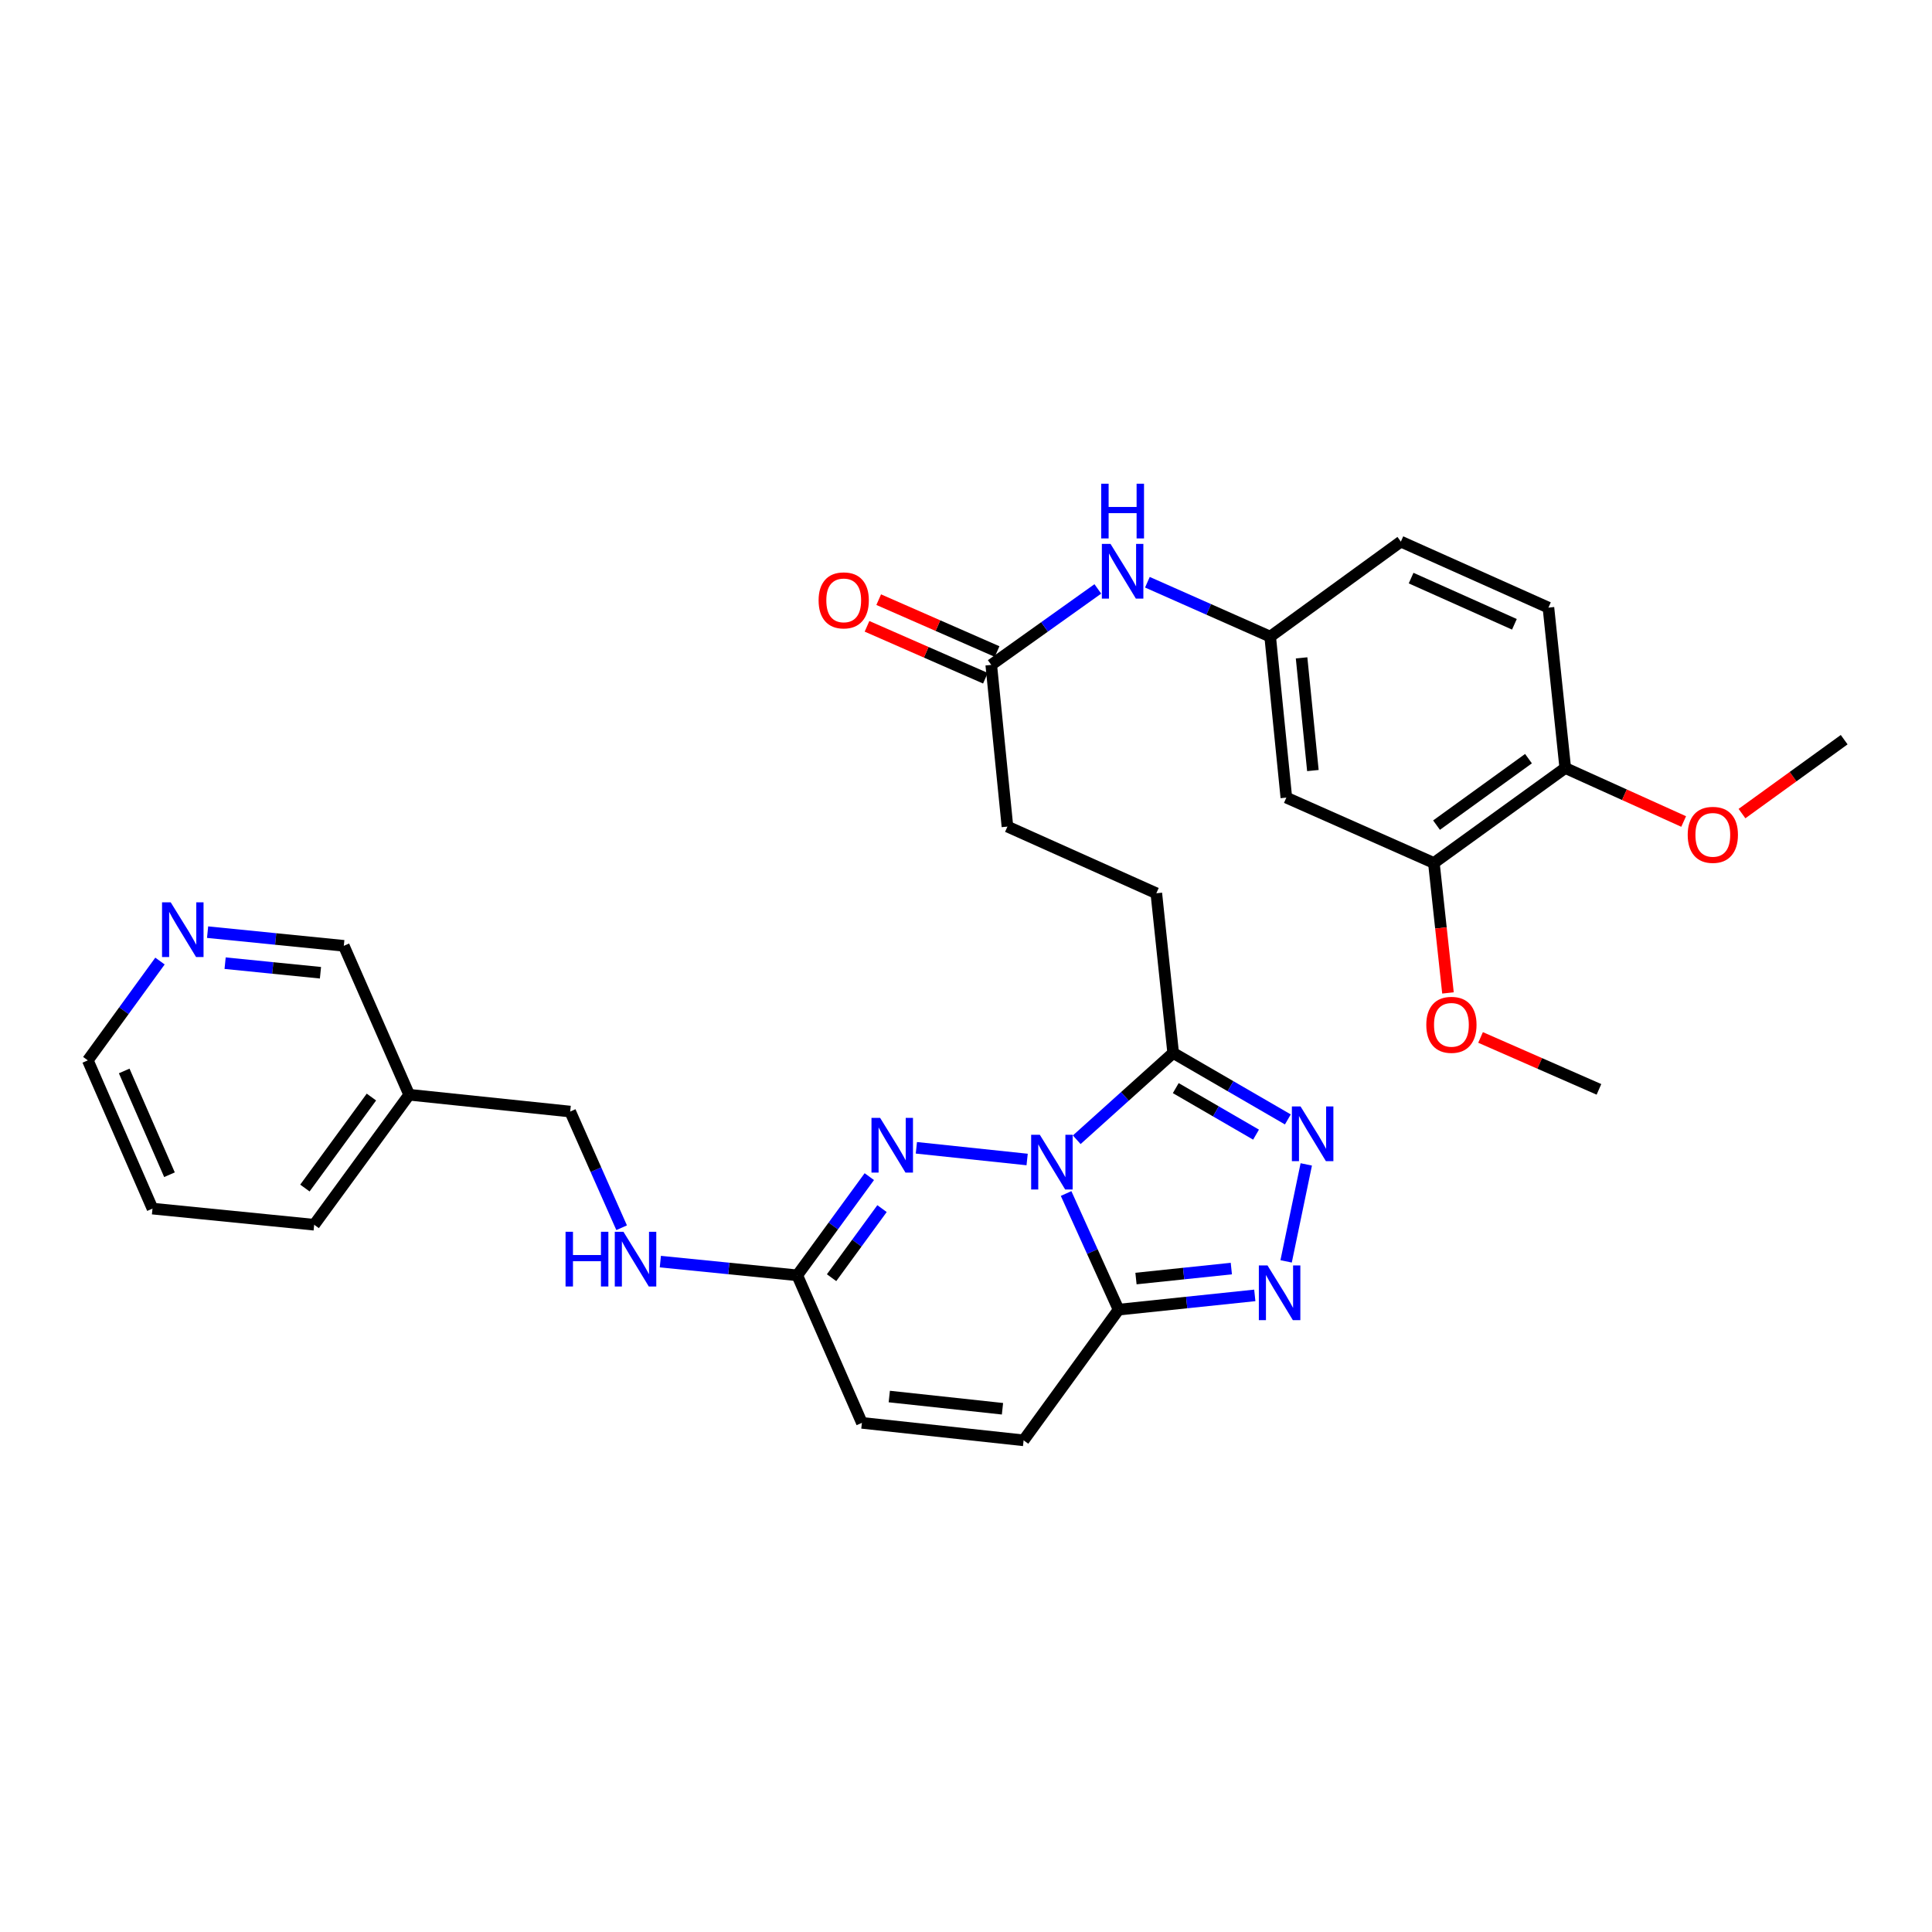 <?xml version='1.0' encoding='iso-8859-1'?>
<svg version='1.1' baseProfile='full'
              xmlns='http://www.w3.org/2000/svg'
                      xmlns:rdkit='http://www.rdkit.org/xml'
                      xmlns:xlink='http://www.w3.org/1999/xlink'
                  xml:space='preserve'
width='1000px' height='1000px' viewBox='0 0 1000 1000'>
<!-- END OF HEADER -->
<rect style='opacity:1.0;fill:#FFFFFF;stroke:none' width='1000' height='1000' x='0' y='0'> </rect>
<path class='bond-0' d='M 551.809,617.763 L 565.393,647.818' style='fill:none;fill-rule:evenodd;stroke:#0000FF;stroke-width:6px;stroke-linecap:butt;stroke-linejoin:miter;stroke-opacity:1' />
<path class='bond-0' d='M 565.393,647.818 L 578.977,677.872' style='fill:none;fill-rule:evenodd;stroke:#000000;stroke-width:6px;stroke-linecap:butt;stroke-linejoin:miter;stroke-opacity:1' />
<path class='bond-1' d='M 531.645,600.155 L 474.313,594.102' style='fill:none;fill-rule:evenodd;stroke:#0000FF;stroke-width:6px;stroke-linecap:butt;stroke-linejoin:miter;stroke-opacity:1' />
<path class='bond-2' d='M 557.314,589.939 L 582.271,567.472' style='fill:none;fill-rule:evenodd;stroke:#0000FF;stroke-width:6px;stroke-linecap:butt;stroke-linejoin:miter;stroke-opacity:1' />
<path class='bond-2' d='M 582.271,567.472 L 607.229,545.005' style='fill:none;fill-rule:evenodd;stroke:#000000;stroke-width:6px;stroke-linecap:butt;stroke-linejoin:miter;stroke-opacity:1' />
<path class='bond-3' d='M 578.977,677.872 L 614.229,674.182' style='fill:none;fill-rule:evenodd;stroke:#000000;stroke-width:6px;stroke-linecap:butt;stroke-linejoin:miter;stroke-opacity:1' />
<path class='bond-3' d='M 614.229,674.182 L 649.482,670.491' style='fill:none;fill-rule:evenodd;stroke:#0000FF;stroke-width:6px;stroke-linecap:butt;stroke-linejoin:miter;stroke-opacity:1' />
<path class='bond-3' d='M 587.983,661.775 L 612.66,659.192' style='fill:none;fill-rule:evenodd;stroke:#000000;stroke-width:6px;stroke-linecap:butt;stroke-linejoin:miter;stroke-opacity:1' />
<path class='bond-3' d='M 612.66,659.192 L 637.337,656.608' style='fill:none;fill-rule:evenodd;stroke:#0000FF;stroke-width:6px;stroke-linecap:butt;stroke-linejoin:miter;stroke-opacity:1' />
<path class='bond-6' d='M 578.977,677.872 L 529.817,745.512' style='fill:none;fill-rule:evenodd;stroke:#000000;stroke-width:6px;stroke-linecap:butt;stroke-linejoin:miter;stroke-opacity:1' />
<path class='bond-5' d='M 449.956,609.027 L 431.307,634.565' style='fill:none;fill-rule:evenodd;stroke:#0000FF;stroke-width:6px;stroke-linecap:butt;stroke-linejoin:miter;stroke-opacity:1' />
<path class='bond-5' d='M 431.307,634.565 L 412.658,660.104' style='fill:none;fill-rule:evenodd;stroke:#000000;stroke-width:6px;stroke-linecap:butt;stroke-linejoin:miter;stroke-opacity:1' />
<path class='bond-5' d='M 456.533,625.577 L 443.479,643.454' style='fill:none;fill-rule:evenodd;stroke:#0000FF;stroke-width:6px;stroke-linecap:butt;stroke-linejoin:miter;stroke-opacity:1' />
<path class='bond-5' d='M 443.479,643.454 L 430.425,661.331' style='fill:none;fill-rule:evenodd;stroke:#000000;stroke-width:6px;stroke-linecap:butt;stroke-linejoin:miter;stroke-opacity:1' />
<path class='bond-4' d='M 607.229,545.005 L 636.909,562.208' style='fill:none;fill-rule:evenodd;stroke:#000000;stroke-width:6px;stroke-linecap:butt;stroke-linejoin:miter;stroke-opacity:1' />
<path class='bond-4' d='M 636.909,562.208 L 666.589,579.412' style='fill:none;fill-rule:evenodd;stroke:#0000FF;stroke-width:6px;stroke-linecap:butt;stroke-linejoin:miter;stroke-opacity:1' />
<path class='bond-4' d='M 608.574,563.205 L 629.351,575.248' style='fill:none;fill-rule:evenodd;stroke:#000000;stroke-width:6px;stroke-linecap:butt;stroke-linejoin:miter;stroke-opacity:1' />
<path class='bond-4' d='M 629.351,575.248 L 650.127,587.29' style='fill:none;fill-rule:evenodd;stroke:#0000FF;stroke-width:6px;stroke-linecap:butt;stroke-linejoin:miter;stroke-opacity:1' />
<path class='bond-14' d='M 607.229,545.005 L 598.512,462.36' style='fill:none;fill-rule:evenodd;stroke:#000000;stroke-width:6px;stroke-linecap:butt;stroke-linejoin:miter;stroke-opacity:1' />
<path class='bond-31' d='M 665.695,652.886 L 676.123,602.692' style='fill:none;fill-rule:evenodd;stroke:#0000FF;stroke-width:6px;stroke-linecap:butt;stroke-linejoin:miter;stroke-opacity:1' />
<path class='bond-7' d='M 412.658,660.104 L 446.118,736.469' style='fill:none;fill-rule:evenodd;stroke:#000000;stroke-width:6px;stroke-linecap:butt;stroke-linejoin:miter;stroke-opacity:1' />
<path class='bond-13' d='M 412.658,660.104 L 377.226,656.556' style='fill:none;fill-rule:evenodd;stroke:#000000;stroke-width:6px;stroke-linecap:butt;stroke-linejoin:miter;stroke-opacity:1' />
<path class='bond-13' d='M 377.226,656.556 L 341.793,653.008' style='fill:none;fill-rule:evenodd;stroke:#0000FF;stroke-width:6px;stroke-linecap:butt;stroke-linejoin:miter;stroke-opacity:1' />
<path class='bond-32' d='M 529.817,745.512 L 446.118,736.469' style='fill:none;fill-rule:evenodd;stroke:#000000;stroke-width:6px;stroke-linecap:butt;stroke-linejoin:miter;stroke-opacity:1' />
<path class='bond-32' d='M 518.881,729.171 L 460.292,722.841' style='fill:none;fill-rule:evenodd;stroke:#000000;stroke-width:6px;stroke-linecap:butt;stroke-linejoin:miter;stroke-opacity:1' />
<path class='bond-8' d='M 665.808,412.84 L 657.443,329.517' style='fill:none;fill-rule:evenodd;stroke:#000000;stroke-width:6px;stroke-linecap:butt;stroke-linejoin:miter;stroke-opacity:1' />
<path class='bond-8' d='M 679.55,398.836 L 673.695,340.51' style='fill:none;fill-rule:evenodd;stroke:#000000;stroke-width:6px;stroke-linecap:butt;stroke-linejoin:miter;stroke-opacity:1' />
<path class='bond-9' d='M 665.808,412.84 L 742.173,446.677' style='fill:none;fill-rule:evenodd;stroke:#000000;stroke-width:6px;stroke-linecap:butt;stroke-linejoin:miter;stroke-opacity:1' />
<path class='bond-23' d='M 742.173,446.677 L 745.821,480.31' style='fill:none;fill-rule:evenodd;stroke:#000000;stroke-width:6px;stroke-linecap:butt;stroke-linejoin:miter;stroke-opacity:1' />
<path class='bond-23' d='M 745.821,480.31 L 749.468,513.943' style='fill:none;fill-rule:evenodd;stroke:#FF0000;stroke-width:6px;stroke-linecap:butt;stroke-linejoin:miter;stroke-opacity:1' />
<path class='bond-34' d='M 742.173,446.677 L 810.173,397.517' style='fill:none;fill-rule:evenodd;stroke:#000000;stroke-width:6px;stroke-linecap:butt;stroke-linejoin:miter;stroke-opacity:1' />
<path class='bond-34' d='M 743.543,427.088 L 791.143,392.677' style='fill:none;fill-rule:evenodd;stroke:#000000;stroke-width:6px;stroke-linecap:butt;stroke-linejoin:miter;stroke-opacity:1' />
<path class='bond-10' d='M 513.071,344.145 L 521.452,427.837' style='fill:none;fill-rule:evenodd;stroke:#000000;stroke-width:6px;stroke-linecap:butt;stroke-linejoin:miter;stroke-opacity:1' />
<path class='bond-11' d='M 513.071,344.145 L 540.653,324.485' style='fill:none;fill-rule:evenodd;stroke:#000000;stroke-width:6px;stroke-linecap:butt;stroke-linejoin:miter;stroke-opacity:1' />
<path class='bond-11' d='M 540.653,324.485 L 568.235,304.824' style='fill:none;fill-rule:evenodd;stroke:#0000FF;stroke-width:6px;stroke-linecap:butt;stroke-linejoin:miter;stroke-opacity:1' />
<path class='bond-17' d='M 516.096,337.244 L 485.456,323.812' style='fill:none;fill-rule:evenodd;stroke:#000000;stroke-width:6px;stroke-linecap:butt;stroke-linejoin:miter;stroke-opacity:1' />
<path class='bond-17' d='M 485.456,323.812 L 454.816,310.38' style='fill:none;fill-rule:evenodd;stroke:#FF0000;stroke-width:6px;stroke-linecap:butt;stroke-linejoin:miter;stroke-opacity:1' />
<path class='bond-17' d='M 510.045,351.047 L 479.405,337.615' style='fill:none;fill-rule:evenodd;stroke:#000000;stroke-width:6px;stroke-linecap:butt;stroke-linejoin:miter;stroke-opacity:1' />
<path class='bond-17' d='M 479.405,337.615 L 448.765,324.184' style='fill:none;fill-rule:evenodd;stroke:#FF0000;stroke-width:6px;stroke-linecap:butt;stroke-linejoin:miter;stroke-opacity:1' />
<path class='bond-12' d='M 593.891,301.364 L 625.667,315.44' style='fill:none;fill-rule:evenodd;stroke:#0000FF;stroke-width:6px;stroke-linecap:butt;stroke-linejoin:miter;stroke-opacity:1' />
<path class='bond-12' d='M 625.667,315.44 L 657.443,329.517' style='fill:none;fill-rule:evenodd;stroke:#000000;stroke-width:6px;stroke-linecap:butt;stroke-linejoin:miter;stroke-opacity:1' />
<path class='bond-22' d='M 657.443,329.517 L 725.083,280.341' style='fill:none;fill-rule:evenodd;stroke:#000000;stroke-width:6px;stroke-linecap:butt;stroke-linejoin:miter;stroke-opacity:1' />
<path class='bond-21' d='M 321.756,635.474 L 308.443,605.408' style='fill:none;fill-rule:evenodd;stroke:#0000FF;stroke-width:6px;stroke-linecap:butt;stroke-linejoin:miter;stroke-opacity:1' />
<path class='bond-21' d='M 308.443,605.408 L 295.13,575.341' style='fill:none;fill-rule:evenodd;stroke:#000000;stroke-width:6px;stroke-linecap:butt;stroke-linejoin:miter;stroke-opacity:1' />
<path class='bond-20' d='M 598.512,462.36 L 521.452,427.837' style='fill:none;fill-rule:evenodd;stroke:#000000;stroke-width:6px;stroke-linecap:butt;stroke-linejoin:miter;stroke-opacity:1' />
<path class='bond-15' d='M 810.173,397.517 L 801.464,314.504' style='fill:none;fill-rule:evenodd;stroke:#000000;stroke-width:6px;stroke-linecap:butt;stroke-linejoin:miter;stroke-opacity:1' />
<path class='bond-24' d='M 810.173,397.517 L 840.816,411.364' style='fill:none;fill-rule:evenodd;stroke:#000000;stroke-width:6px;stroke-linecap:butt;stroke-linejoin:miter;stroke-opacity:1' />
<path class='bond-24' d='M 840.816,411.364 L 871.459,425.211' style='fill:none;fill-rule:evenodd;stroke:#FF0000;stroke-width:6px;stroke-linecap:butt;stroke-linejoin:miter;stroke-opacity:1' />
<path class='bond-16' d='M 107.448,482.48 L 142.701,486.018' style='fill:none;fill-rule:evenodd;stroke:#0000FF;stroke-width:6px;stroke-linecap:butt;stroke-linejoin:miter;stroke-opacity:1' />
<path class='bond-16' d='M 142.701,486.018 L 177.954,489.556' style='fill:none;fill-rule:evenodd;stroke:#000000;stroke-width:6px;stroke-linecap:butt;stroke-linejoin:miter;stroke-opacity:1' />
<path class='bond-16' d='M 116.519,498.538 L 141.196,501.015' style='fill:none;fill-rule:evenodd;stroke:#0000FF;stroke-width:6px;stroke-linecap:butt;stroke-linejoin:miter;stroke-opacity:1' />
<path class='bond-16' d='M 141.196,501.015 L 165.873,503.492' style='fill:none;fill-rule:evenodd;stroke:#000000;stroke-width:6px;stroke-linecap:butt;stroke-linejoin:miter;stroke-opacity:1' />
<path class='bond-33' d='M 82.805,497.442 L 64.13,523.141' style='fill:none;fill-rule:evenodd;stroke:#0000FF;stroke-width:6px;stroke-linecap:butt;stroke-linejoin:miter;stroke-opacity:1' />
<path class='bond-33' d='M 64.13,523.141 L 45.455,548.84' style='fill:none;fill-rule:evenodd;stroke:#000000;stroke-width:6px;stroke-linecap:butt;stroke-linejoin:miter;stroke-opacity:1' />
<path class='bond-18' d='M 801.464,314.504 L 725.083,280.341' style='fill:none;fill-rule:evenodd;stroke:#000000;stroke-width:6px;stroke-linecap:butt;stroke-linejoin:miter;stroke-opacity:1' />
<path class='bond-18' d='M 783.854,323.138 L 730.387,299.224' style='fill:none;fill-rule:evenodd;stroke:#000000;stroke-width:6px;stroke-linecap:butt;stroke-linejoin:miter;stroke-opacity:1' />
<path class='bond-19' d='M 211.79,566.633 L 295.13,575.341' style='fill:none;fill-rule:evenodd;stroke:#000000;stroke-width:6px;stroke-linecap:butt;stroke-linejoin:miter;stroke-opacity:1' />
<path class='bond-25' d='M 211.79,566.633 L 177.954,489.556' style='fill:none;fill-rule:evenodd;stroke:#000000;stroke-width:6px;stroke-linecap:butt;stroke-linejoin:miter;stroke-opacity:1' />
<path class='bond-27' d='M 211.79,566.633 L 162.614,633.921' style='fill:none;fill-rule:evenodd;stroke:#000000;stroke-width:6px;stroke-linecap:butt;stroke-linejoin:miter;stroke-opacity:1' />
<path class='bond-27' d='M 192.245,567.833 L 157.822,614.934' style='fill:none;fill-rule:evenodd;stroke:#000000;stroke-width:6px;stroke-linecap:butt;stroke-linejoin:miter;stroke-opacity:1' />
<path class='bond-28' d='M 766.334,536.982 L 796.974,550.418' style='fill:none;fill-rule:evenodd;stroke:#FF0000;stroke-width:6px;stroke-linecap:butt;stroke-linejoin:miter;stroke-opacity:1' />
<path class='bond-28' d='M 796.974,550.418 L 827.614,563.853' style='fill:none;fill-rule:evenodd;stroke:#000000;stroke-width:6px;stroke-linecap:butt;stroke-linejoin:miter;stroke-opacity:1' />
<path class='bond-29' d='M 901.652,421.112 L 928.099,401.984' style='fill:none;fill-rule:evenodd;stroke:#FF0000;stroke-width:6px;stroke-linecap:butt;stroke-linejoin:miter;stroke-opacity:1' />
<path class='bond-29' d='M 928.099,401.984 L 954.545,382.855' style='fill:none;fill-rule:evenodd;stroke:#000000;stroke-width:6px;stroke-linecap:butt;stroke-linejoin:miter;stroke-opacity:1' />
<path class='bond-26' d='M 45.455,548.84 L 78.931,625.573' style='fill:none;fill-rule:evenodd;stroke:#000000;stroke-width:6px;stroke-linecap:butt;stroke-linejoin:miter;stroke-opacity:1' />
<path class='bond-26' d='M 64.29,554.323 L 87.724,608.036' style='fill:none;fill-rule:evenodd;stroke:#000000;stroke-width:6px;stroke-linecap:butt;stroke-linejoin:miter;stroke-opacity:1' />
<path class='bond-30' d='M 162.614,633.921 L 78.931,625.573' style='fill:none;fill-rule:evenodd;stroke:#000000;stroke-width:6px;stroke-linecap:butt;stroke-linejoin:miter;stroke-opacity:1' />
<path  class='atom-0' d='M 538.202 587.348
L 547.482 602.348
Q 548.402 603.828, 549.882 606.508
Q 551.362 609.188, 551.442 609.348
L 551.442 587.348
L 555.202 587.348
L 555.202 615.668
L 551.322 615.668
L 541.362 599.268
Q 540.202 597.348, 538.962 595.148
Q 537.762 592.948, 537.402 592.268
L 537.402 615.668
L 533.722 615.668
L 533.722 587.348
L 538.202 587.348
' fill='#0000FF'/>
<path  class='atom-2' d='M 455.558 578.623
L 464.838 593.623
Q 465.758 595.103, 467.238 597.783
Q 468.718 600.463, 468.798 600.623
L 468.798 578.623
L 472.558 578.623
L 472.558 606.943
L 468.678 606.943
L 458.718 590.543
Q 457.558 588.623, 456.318 586.423
Q 455.118 584.223, 454.758 583.543
L 454.758 606.943
L 451.078 606.943
L 451.078 578.623
L 455.558 578.623
' fill='#0000FF'/>
<path  class='atom-4' d='M 656.057 654.987
L 665.337 669.987
Q 666.257 671.467, 667.737 674.147
Q 669.217 676.827, 669.297 676.987
L 669.297 654.987
L 673.057 654.987
L 673.057 683.307
L 669.177 683.307
L 659.217 666.907
Q 658.057 664.987, 656.817 662.787
Q 655.617 660.587, 655.257 659.907
L 655.257 683.307
L 651.577 683.307
L 651.577 654.987
L 656.057 654.987
' fill='#0000FF'/>
<path  class='atom-5' d='M 673.155 572.686
L 682.435 587.686
Q 683.355 589.166, 684.835 591.846
Q 686.315 594.526, 686.395 594.686
L 686.395 572.686
L 690.155 572.686
L 690.155 601.006
L 686.275 601.006
L 676.315 584.606
Q 675.155 582.686, 673.915 580.486
Q 672.715 578.286, 672.355 577.606
L 672.355 601.006
L 668.675 601.006
L 668.675 572.686
L 673.155 572.686
' fill='#0000FF'/>
<path  class='atom-12' d='M 574.802 281.521
L 584.082 296.521
Q 585.002 298.001, 586.482 300.681
Q 587.962 303.361, 588.042 303.521
L 588.042 281.521
L 591.802 281.521
L 591.802 309.841
L 587.922 309.841
L 577.962 293.441
Q 576.802 291.521, 575.562 289.321
Q 574.362 287.121, 574.002 286.441
L 574.002 309.841
L 570.322 309.841
L 570.322 281.521
L 574.802 281.521
' fill='#0000FF'/>
<path  class='atom-12' d='M 569.982 250.369
L 573.822 250.369
L 573.822 262.409
L 588.302 262.409
L 588.302 250.369
L 592.142 250.369
L 592.142 278.689
L 588.302 278.689
L 588.302 265.609
L 573.822 265.609
L 573.822 278.689
L 569.982 278.689
L 569.982 250.369
' fill='#0000FF'/>
<path  class='atom-14' d='M 292.73 637.562
L 296.57 637.562
L 296.57 649.602
L 311.05 649.602
L 311.05 637.562
L 314.89 637.562
L 314.89 665.882
L 311.05 665.882
L 311.05 652.802
L 296.57 652.802
L 296.57 665.882
L 292.73 665.882
L 292.73 637.562
' fill='#0000FF'/>
<path  class='atom-14' d='M 322.69 637.562
L 331.97 652.562
Q 332.89 654.042, 334.37 656.722
Q 335.85 659.402, 335.93 659.562
L 335.93 637.562
L 339.69 637.562
L 339.69 665.882
L 335.81 665.882
L 325.85 649.482
Q 324.69 647.562, 323.45 645.362
Q 322.25 643.162, 321.89 642.482
L 321.89 665.882
L 318.21 665.882
L 318.21 637.562
L 322.69 637.562
' fill='#0000FF'/>
<path  class='atom-17' d='M 88.354 467.032
L 97.634 482.032
Q 98.554 483.512, 100.034 486.192
Q 101.514 488.872, 101.594 489.032
L 101.594 467.032
L 105.354 467.032
L 105.354 495.352
L 101.474 495.352
L 91.514 478.952
Q 90.354 477.032, 89.114 474.832
Q 87.914 472.632, 87.554 471.952
L 87.554 495.352
L 83.874 495.352
L 83.874 467.032
L 88.354 467.032
' fill='#0000FF'/>
<path  class='atom-18' d='M 423.706 310.749
Q 423.706 303.949, 427.066 300.149
Q 430.426 296.349, 436.706 296.349
Q 442.986 296.349, 446.346 300.149
Q 449.706 303.949, 449.706 310.749
Q 449.706 317.629, 446.306 321.549
Q 442.906 325.429, 436.706 325.429
Q 430.466 325.429, 427.066 321.549
Q 423.706 317.669, 423.706 310.749
M 436.706 322.229
Q 441.026 322.229, 443.346 319.349
Q 445.706 316.429, 445.706 310.749
Q 445.706 305.189, 443.346 302.389
Q 441.026 299.549, 436.706 299.549
Q 432.386 299.549, 430.026 302.349
Q 427.706 305.149, 427.706 310.749
Q 427.706 316.469, 430.026 319.349
Q 432.386 322.229, 436.706 322.229
' fill='#FF0000'/>
<path  class='atom-24' d='M 738.25 530.448
Q 738.25 523.648, 741.61 519.848
Q 744.97 516.048, 751.25 516.048
Q 757.53 516.048, 760.89 519.848
Q 764.25 523.648, 764.25 530.448
Q 764.25 537.328, 760.85 541.248
Q 757.45 545.128, 751.25 545.128
Q 745.01 545.128, 741.61 541.248
Q 738.25 537.368, 738.25 530.448
M 751.25 541.928
Q 755.57 541.928, 757.89 539.048
Q 760.25 536.128, 760.25 530.448
Q 760.25 524.888, 757.89 522.088
Q 755.57 519.248, 751.25 519.248
Q 746.93 519.248, 744.57 522.048
Q 742.25 524.848, 742.25 530.448
Q 742.25 536.168, 744.57 539.048
Q 746.93 541.928, 751.25 541.928
' fill='#FF0000'/>
<path  class='atom-25' d='M 873.554 432.112
Q 873.554 425.312, 876.914 421.512
Q 880.274 417.712, 886.554 417.712
Q 892.834 417.712, 896.194 421.512
Q 899.554 425.312, 899.554 432.112
Q 899.554 438.992, 896.154 442.912
Q 892.754 446.792, 886.554 446.792
Q 880.314 446.792, 876.914 442.912
Q 873.554 439.032, 873.554 432.112
M 886.554 443.592
Q 890.874 443.592, 893.194 440.712
Q 895.554 437.792, 895.554 432.112
Q 895.554 426.552, 893.194 423.752
Q 890.874 420.912, 886.554 420.912
Q 882.234 420.912, 879.874 423.712
Q 877.554 426.512, 877.554 432.112
Q 877.554 437.832, 879.874 440.712
Q 882.234 443.592, 886.554 443.592
' fill='#FF0000'/>
</svg>
